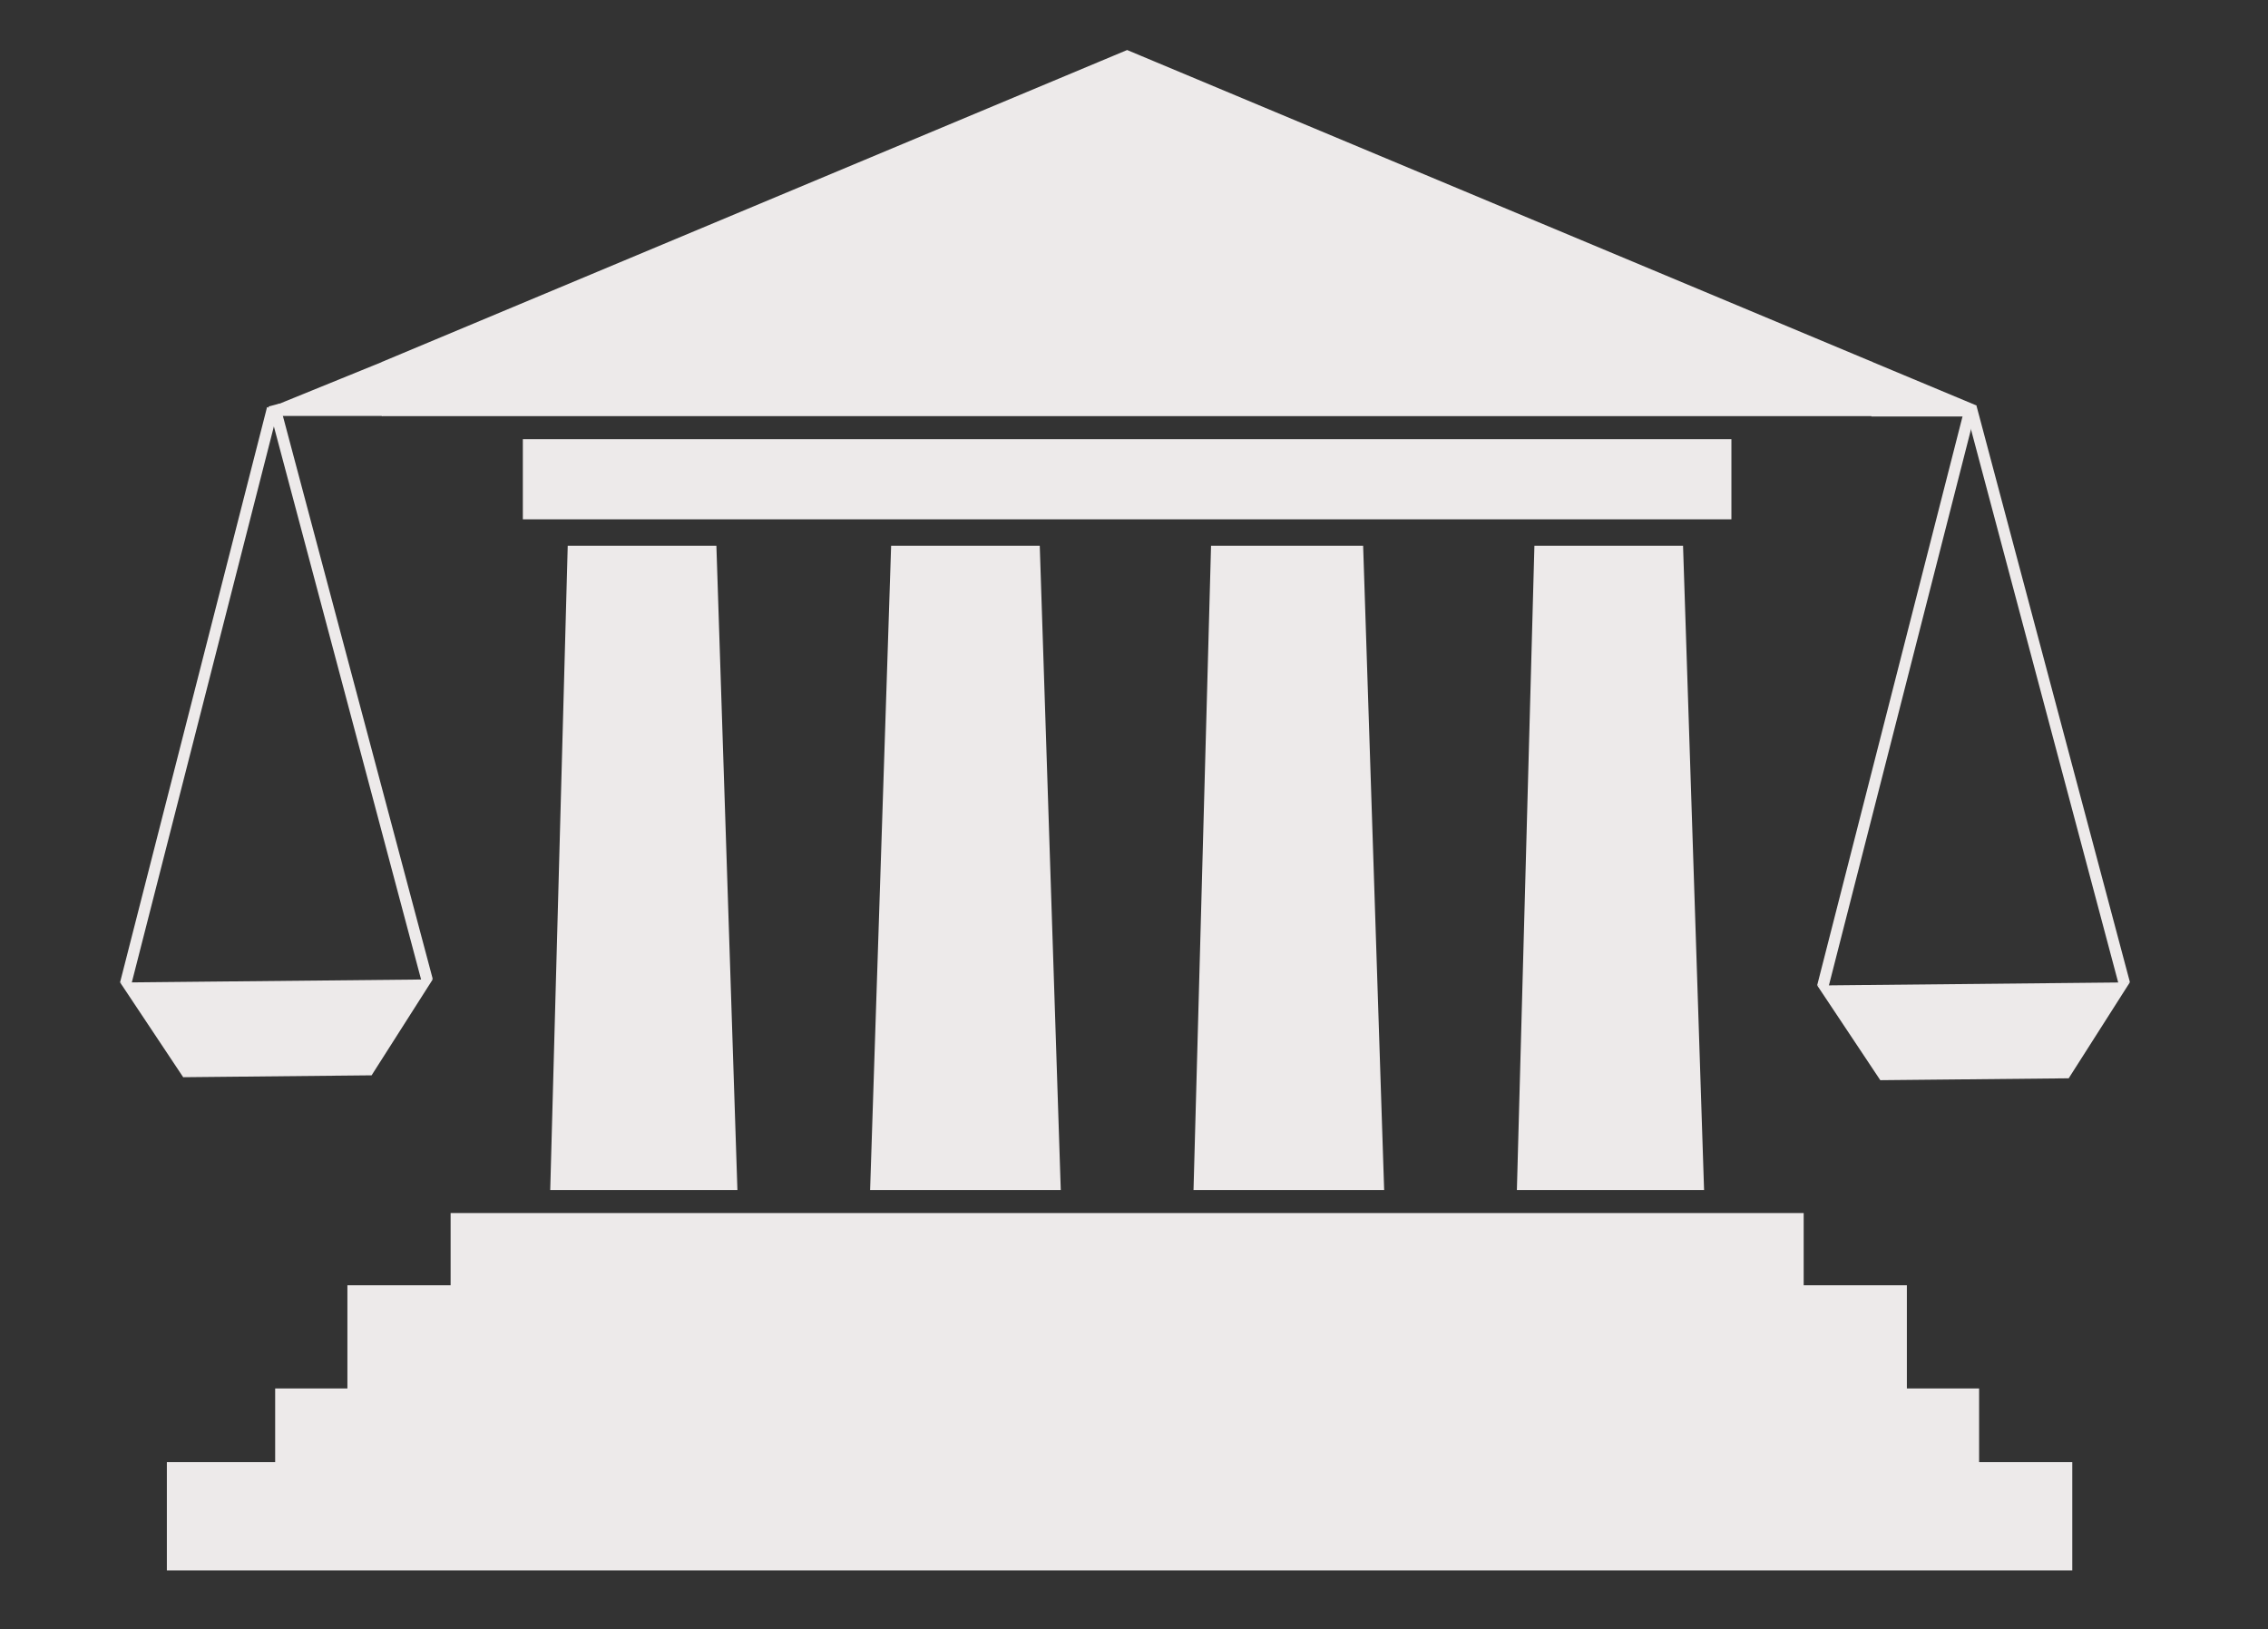 <svg xmlns="http://www.w3.org/2000/svg" xmlns:xlink="http://www.w3.org/1999/xlink" version="1.1" style="" xml:space="preserve" width="199" height="143"><rect width="100%" height="100%" fill="#333333" stroke="none"/><rect id="backgroundrect" width="100%" height="100%" x="0" y="0" fill="none" stroke="none" class="" style=""/>
















<g class="currentLayer" style=""><title>Layer 1</title><g id="svg_1" class="" fill-opacity="1" fill="#edeaea" stroke="#edeaea" stroke-opacity="1">
	<g id="svg_2" fill="#edeaea" fill-opacity="1" class="" stroke="#edeaea" stroke-opacity="1">
		<polygon style="" points="50.3,48.398 62.374,48.398 64.186,103.938 48.792,103.938 " id="svg_3" fill="#edeaea" fill-opacity="1" class="" stroke="#edeaea" stroke-opacity="1"/>
		<polygon style="" points="40.038,106.957 157.759,106.957 157.759,113.295 166.814,113.295 166.814,122.351 173.152,122.351 173.152,128.69 24.644,128.69 24.644,122.351 30.982,122.351 30.982,113.295 40.038,113.295 " id="svg_4" fill="#edeaea" fill-opacity="1" stroke="#edeaea" stroke-opacity="1"/>
		<polygon style="" points="163.794,32.098 98.897,4.932 34.001,32.098 34.001,36.023 163.794,36.023 " id="svg_5" fill="#edeaea" fill-opacity="1" class="" stroke="#edeaea" stroke-opacity="1"/>
		<rect x="46.376" y="39.041" style="" width="105.042" height="6.035" id="svg_6" fill="#edeaea" fill-opacity="1" stroke="#edeaea" stroke-opacity="1"/>
		<polygon style="" points="135.119,48.398 147.191,48.398 149.003,103.938 133.609,103.938 " id="svg_7" fill="#edeaea" fill-opacity="1" class="" stroke="#edeaea" stroke-opacity="1"/>
		<polygon style="" points="106.746,48.398 119.121,48.398 120.933,103.938 105.236,103.938 " id="svg_8" fill="#edeaea" fill-opacity="1" class="" stroke="#edeaea" stroke-opacity="1"/>
		<polygon style="" points="78.673,48.398 90.747,48.398 92.558,103.938 76.862,103.938 " id="svg_9" fill="#edeaea" fill-opacity="1" stroke="#edeaea" stroke-opacity="1"/>
	</g>
</g><g id="svg_10" class="" fill="#edeaea" fill-opacity="1" stroke="#edeaea" stroke-opacity="1">
</g><g id="svg_11" class="" fill="#edeaea" fill-opacity="1" stroke="#edeaea" stroke-opacity="1">
</g><g id="svg_12" class="" fill="#edeaea" fill-opacity="1" stroke="#edeaea" stroke-opacity="1">
</g><g id="svg_13" class="" fill="#edeaea" fill-opacity="1" stroke="#edeaea" stroke-opacity="1">
</g><g id="svg_14" class="" fill="#edeaea" fill-opacity="1" stroke="#edeaea" stroke-opacity="1">
</g><g id="svg_15" class="" fill="#edeaea" fill-opacity="1" stroke="#edeaea" stroke-opacity="1">
</g><g id="svg_16" class="" fill="#edeaea" fill-opacity="1" stroke="#edeaea" stroke-opacity="1">
</g><g id="svg_17" class="" fill="#edeaea" fill-opacity="1" stroke="#edeaea" stroke-opacity="1">
</g><g id="svg_18" class="" fill="#edeaea" fill-opacity="1" stroke="#edeaea" stroke-opacity="1">
</g><g id="svg_19" class="" fill="#edeaea" fill-opacity="1" stroke="#edeaea" stroke-opacity="1">
</g><g id="svg_20" class="" fill="#edeaea" fill-opacity="1" stroke="#edeaea" stroke-opacity="1">
</g><g id="svg_21" class="" fill="#edeaea" fill-opacity="1" stroke="#edeaea" stroke-opacity="1">
</g><g id="svg_22" class="" fill="#edeaea" fill-opacity="1" stroke="#edeaea" stroke-opacity="1">
</g><g id="svg_23" class="" fill="#edeaea" fill-opacity="1" stroke="#edeaea" stroke-opacity="1">
</g><g id="svg_24" class="" fill="#edeaea" fill-opacity="1" stroke="#edeaea" stroke-opacity="1">
</g><rect fill="#edeaea" stroke-dashoffset="" fill-rule="nonzero" id="svg_60" x="158.681" y="59.33" width="0" height="0" style="color: rgb(0, 0, 0);" class="" fill-opacity="1" stroke="#edeaea" stroke-opacity="1"/><path fill="#edeaea" fill-opacity="1" stroke="#edeaea" stroke-opacity="1" stroke-width="1" stroke-dasharray="none" stroke-linejoin="miter" stroke-linecap="butt" stroke-dashoffset="" fill-rule="nonzero" opacity="1" marker-start="" marker-mid="" marker-end="" id="svg_40" d="M71.228,155.578 " style="color: rgb(255, 255, 255);" class=""/><path fill="#edeaea" fill-opacity="1" stroke="#edeaea" stroke-opacity="1" stroke-width="1" stroke-dasharray="none" stroke-linejoin="miter" stroke-linecap="butt" stroke-dashoffset="" fill-rule="nonzero" opacity="1" marker-start="" marker-mid="" marker-end="" id="svg_43" d="M55.296,155.917 " style="color: rgb(255, 255, 255);" class=""/><path fill="#edeaea" stroke="#edeaea" stroke-dashoffset="" fill-rule="nonzero" marker-start="" marker-mid="" marker-end="" id="svg_53" d="M160.415,94.216 L165.212,86.851 L181.201,86.851 L185.998,94.216 L160.415,94.216 z" style="color: rgb(255, 255, 255);" class="" transform="rotate(179.428 173.206,90.533) " fill-opacity="1" stroke-opacity="1"/><path fill="#edeaea" stroke="#edeaea" stroke-dashoffset="" fill-rule="nonzero" marker-start="" marker-mid="" marker-end="" d="M11.507,93.954 L16.304,86.588 L32.293,86.588 L37.09,93.954 L11.507,93.954 z" style="color: rgb(255, 255, 255);" class="" transform="rotate(179.428 24.298,90.271) " fill-opacity="1" id="svg_27" stroke-opacity="1"/><path fill="#edeaea" fill-opacity="1" stroke="#edeaea" stroke-opacity="1" stroke-width="1" stroke-dasharray="none" stroke-linejoin="miter" stroke-linecap="butt" stroke-dashoffset="" fill-rule="nonzero" opacity="1" marker-start="" marker-mid="" marker-end="" d="M28.315,84.785 L6.621,37.406 " class="" transform="rotate(-141.067 17.468,61.096) " id="svg_28"/><path fill="#edeaea" fill-opacity="1" stroke="#edeaea" stroke-opacity="1" stroke-width="1" stroke-dasharray="none" stroke-linejoin="miter" stroke-linecap="butt" stroke-dashoffset="" fill-rule="nonzero" opacity="1" marker-start="" marker-mid="" marker-end="" d="M37.49,86.056 L24.048,35.544 " class="" id="svg_29"/><path fill="#edeaea" fill-opacity="1" stroke="#edeaea" stroke-opacity="1" stroke-width="1" stroke-dasharray="none" stroke-linejoin="miter" stroke-linecap="butt" stroke-dashoffset="" fill-rule="nonzero" opacity="1" marker-start="" marker-mid="" marker-end="" d="M186.399,86.319 L172.957,35.806 " id="svg_33" class=""/><path fill="#edeaea" fill-opacity="1" stroke="#edeaea" stroke-opacity="1" stroke-width="1" stroke-dasharray="none" stroke-linejoin="miter" stroke-linecap="butt" stroke-dashoffset="" fill-rule="nonzero" opacity="1" marker-start="" marker-mid="" marker-end="" d="M177.222,85.047 L155.528,37.668 " class="" id="svg_25" transform="rotate(-141.067 166.375,61.358) "/><path fill="#edeaea" fill-opacity="1" stroke="#edeaea" stroke-opacity="1" stroke-width="1" stroke-dasharray="none" stroke-linejoin="miter" stroke-linecap="butt" stroke-dashoffset="" fill-rule="nonzero" opacity="1" marker-start="" marker-mid="" marker-end="" id="svg_32" d="M170.64,34.408 " style="color: rgb(255, 255, 255);" class=""/><path fill="#edeaea" stroke="#edeaea" stroke-dashoffset="" fill-rule="nonzero" marker-start="" marker-mid="" marker-end="" d="M33.056,36.005 L33.056,32.495 L24.431,36.005 L33.056,36.005 z" style="color: rgb(255, 255, 255);" class="" id="svg_37" stroke-opacity="1" fill-opacity="1"/><path fill="#edeaea" stroke="#edeaea" stroke-dashoffset="" fill-rule="nonzero" marker-start="" marker-mid="" marker-end="" d="M164.696,36.054 L164.696,32.48 L173.247,36.054 L164.696,36.054 z" style="color: rgb(255, 255, 255);" class="" stroke-opacity="1" fill-opacity="1" id="svg_26"/><rect fill="#edeaea" stroke="#edeaea" stroke-dashoffset="" fill-rule="nonzero" id="svg_30" x="15.141" y="128.817" width="166.186" height="8.505" style="color: rgb(255, 255, 255);" class="" fill-opacity="1" stroke-opacity="1"/></g></svg>